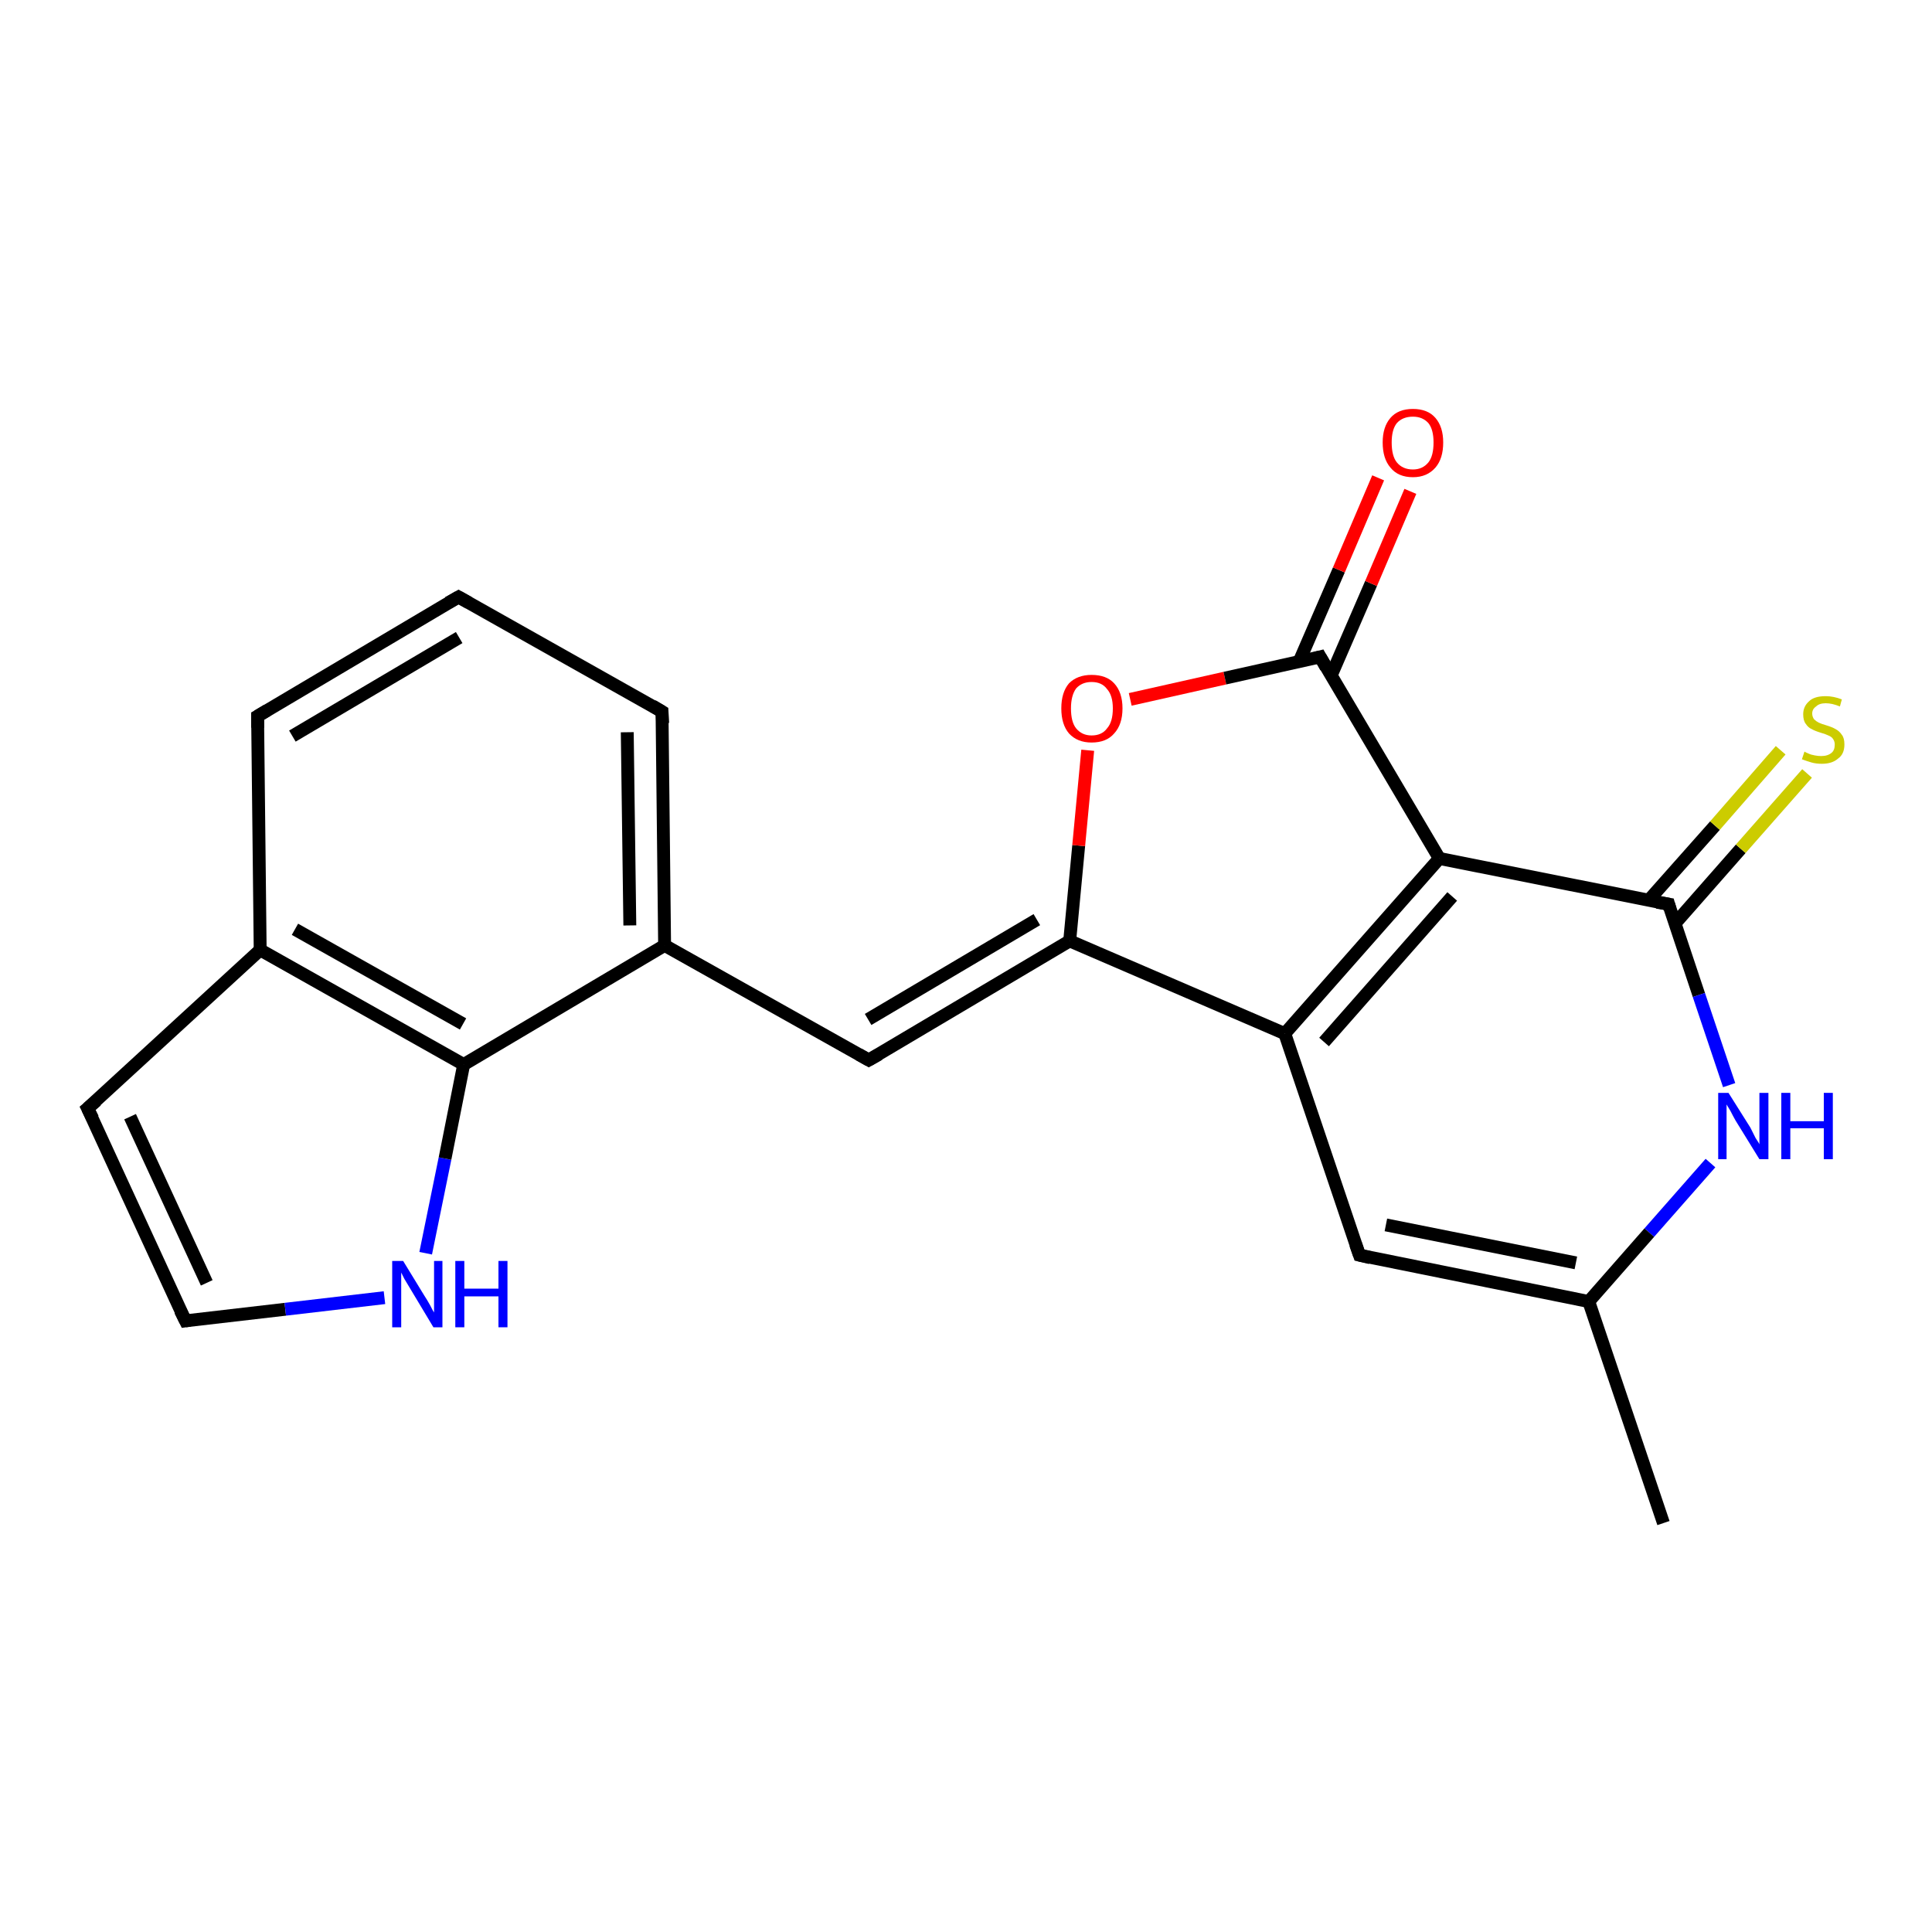 <?xml version='1.0' encoding='iso-8859-1'?>
<svg version='1.1' baseProfile='full'
              xmlns='http://www.w3.org/2000/svg'
                      xmlns:rdkit='http://www.rdkit.org/xml'
                      xmlns:xlink='http://www.w3.org/1999/xlink'
                  xml:space='preserve'
width='300px' height='300px' viewBox='0 0 300 300'>
<!-- END OF HEADER -->
<rect style='opacity:1.0;fill:#FFFFFF;stroke:none' width='300.0' height='300.0' x='0.0' y='0.0'> </rect>
<path class='bond-0 atom-0 atom-1' d='M 258.3,236.5 L 246.7,202.1' style='fill:none;fill-rule:evenodd;stroke:#000000;stroke-width:2.0px;stroke-linecap:butt;stroke-linejoin:miter;stroke-opacity:1' />
<path class='bond-1 atom-1 atom-2' d='M 246.7,202.1 L 211.1,194.9' style='fill:none;fill-rule:evenodd;stroke:#000000;stroke-width:2.0px;stroke-linecap:butt;stroke-linejoin:miter;stroke-opacity:1' />
<path class='bond-1 atom-1 atom-2' d='M 244.7,196.1 L 215.2,190.2' style='fill:none;fill-rule:evenodd;stroke:#000000;stroke-width:2.0px;stroke-linecap:butt;stroke-linejoin:miter;stroke-opacity:1' />
<path class='bond-2 atom-2 atom-3' d='M 211.1,194.9 L 199.5,160.5' style='fill:none;fill-rule:evenodd;stroke:#000000;stroke-width:2.0px;stroke-linecap:butt;stroke-linejoin:miter;stroke-opacity:1' />
<path class='bond-3 atom-3 atom-4' d='M 199.5,160.5 L 166.1,146.1' style='fill:none;fill-rule:evenodd;stroke:#000000;stroke-width:2.0px;stroke-linecap:butt;stroke-linejoin:miter;stroke-opacity:1' />
<path class='bond-4 atom-4 atom-5' d='M 166.1,146.1 L 167.5,131.3' style='fill:none;fill-rule:evenodd;stroke:#000000;stroke-width:2.0px;stroke-linecap:butt;stroke-linejoin:miter;stroke-opacity:1' />
<path class='bond-4 atom-4 atom-5' d='M 167.5,131.3 L 168.9,116.5' style='fill:none;fill-rule:evenodd;stroke:#FF0000;stroke-width:2.0px;stroke-linecap:butt;stroke-linejoin:miter;stroke-opacity:1' />
<path class='bond-5 atom-5 atom-6' d='M 175.5,108.6 L 190.2,105.3' style='fill:none;fill-rule:evenodd;stroke:#FF0000;stroke-width:2.0px;stroke-linecap:butt;stroke-linejoin:miter;stroke-opacity:1' />
<path class='bond-5 atom-5 atom-6' d='M 190.2,105.3 L 205.0,102.0' style='fill:none;fill-rule:evenodd;stroke:#000000;stroke-width:2.0px;stroke-linecap:butt;stroke-linejoin:miter;stroke-opacity:1' />
<path class='bond-6 atom-6 atom-7' d='M 206.7,104.9 L 212.9,90.6' style='fill:none;fill-rule:evenodd;stroke:#000000;stroke-width:2.0px;stroke-linecap:butt;stroke-linejoin:miter;stroke-opacity:1' />
<path class='bond-6 atom-6 atom-7' d='M 212.9,90.6 L 219.0,76.3' style='fill:none;fill-rule:evenodd;stroke:#FF0000;stroke-width:2.0px;stroke-linecap:butt;stroke-linejoin:miter;stroke-opacity:1' />
<path class='bond-6 atom-6 atom-7' d='M 201.7,102.8 L 207.9,88.5' style='fill:none;fill-rule:evenodd;stroke:#000000;stroke-width:2.0px;stroke-linecap:butt;stroke-linejoin:miter;stroke-opacity:1' />
<path class='bond-6 atom-6 atom-7' d='M 207.9,88.5 L 214.0,74.2' style='fill:none;fill-rule:evenodd;stroke:#FF0000;stroke-width:2.0px;stroke-linecap:butt;stroke-linejoin:miter;stroke-opacity:1' />
<path class='bond-7 atom-6 atom-8' d='M 205.0,102.0 L 223.5,133.3' style='fill:none;fill-rule:evenodd;stroke:#000000;stroke-width:2.0px;stroke-linecap:butt;stroke-linejoin:miter;stroke-opacity:1' />
<path class='bond-8 atom-8 atom-9' d='M 223.5,133.3 L 259.1,140.4' style='fill:none;fill-rule:evenodd;stroke:#000000;stroke-width:2.0px;stroke-linecap:butt;stroke-linejoin:miter;stroke-opacity:1' />
<path class='bond-9 atom-9 atom-10' d='M 260.1,143.4 L 270.3,131.8' style='fill:none;fill-rule:evenodd;stroke:#000000;stroke-width:2.0px;stroke-linecap:butt;stroke-linejoin:miter;stroke-opacity:1' />
<path class='bond-9 atom-9 atom-10' d='M 270.3,131.8 L 280.6,120.1' style='fill:none;fill-rule:evenodd;stroke:#CCCC00;stroke-width:2.0px;stroke-linecap:butt;stroke-linejoin:miter;stroke-opacity:1' />
<path class='bond-9 atom-9 atom-10' d='M 256.0,139.8 L 266.3,128.2' style='fill:none;fill-rule:evenodd;stroke:#000000;stroke-width:2.0px;stroke-linecap:butt;stroke-linejoin:miter;stroke-opacity:1' />
<path class='bond-9 atom-9 atom-10' d='M 266.3,128.2 L 276.5,116.5' style='fill:none;fill-rule:evenodd;stroke:#CCCC00;stroke-width:2.0px;stroke-linecap:butt;stroke-linejoin:miter;stroke-opacity:1' />
<path class='bond-10 atom-9 atom-11' d='M 259.1,140.4 L 263.8,154.5' style='fill:none;fill-rule:evenodd;stroke:#000000;stroke-width:2.0px;stroke-linecap:butt;stroke-linejoin:miter;stroke-opacity:1' />
<path class='bond-10 atom-9 atom-11' d='M 263.8,154.5 L 268.5,168.5' style='fill:none;fill-rule:evenodd;stroke:#0000FF;stroke-width:2.0px;stroke-linecap:butt;stroke-linejoin:miter;stroke-opacity:1' />
<path class='bond-11 atom-4 atom-12' d='M 166.1,146.1 L 134.9,164.6' style='fill:none;fill-rule:evenodd;stroke:#000000;stroke-width:2.0px;stroke-linecap:butt;stroke-linejoin:miter;stroke-opacity:1' />
<path class='bond-11 atom-4 atom-12' d='M 161.0,142.8 L 134.8,158.3' style='fill:none;fill-rule:evenodd;stroke:#000000;stroke-width:2.0px;stroke-linecap:butt;stroke-linejoin:miter;stroke-opacity:1' />
<path class='bond-12 atom-12 atom-13' d='M 134.9,164.6 L 103.2,146.8' style='fill:none;fill-rule:evenodd;stroke:#000000;stroke-width:2.0px;stroke-linecap:butt;stroke-linejoin:miter;stroke-opacity:1' />
<path class='bond-13 atom-13 atom-14' d='M 103.2,146.8 L 102.8,110.5' style='fill:none;fill-rule:evenodd;stroke:#000000;stroke-width:2.0px;stroke-linecap:butt;stroke-linejoin:miter;stroke-opacity:1' />
<path class='bond-13 atom-13 atom-14' d='M 97.8,143.7 L 97.4,113.7' style='fill:none;fill-rule:evenodd;stroke:#000000;stroke-width:2.0px;stroke-linecap:butt;stroke-linejoin:miter;stroke-opacity:1' />
<path class='bond-14 atom-14 atom-15' d='M 102.8,110.5 L 71.2,92.7' style='fill:none;fill-rule:evenodd;stroke:#000000;stroke-width:2.0px;stroke-linecap:butt;stroke-linejoin:miter;stroke-opacity:1' />
<path class='bond-15 atom-15 atom-16' d='M 71.2,92.7 L 40.0,111.2' style='fill:none;fill-rule:evenodd;stroke:#000000;stroke-width:2.0px;stroke-linecap:butt;stroke-linejoin:miter;stroke-opacity:1' />
<path class='bond-15 atom-15 atom-16' d='M 71.3,99.0 L 45.4,114.3' style='fill:none;fill-rule:evenodd;stroke:#000000;stroke-width:2.0px;stroke-linecap:butt;stroke-linejoin:miter;stroke-opacity:1' />
<path class='bond-16 atom-16 atom-17' d='M 40.0,111.2 L 40.4,147.5' style='fill:none;fill-rule:evenodd;stroke:#000000;stroke-width:2.0px;stroke-linecap:butt;stroke-linejoin:miter;stroke-opacity:1' />
<path class='bond-17 atom-17 atom-18' d='M 40.4,147.5 L 13.6,172.1' style='fill:none;fill-rule:evenodd;stroke:#000000;stroke-width:2.0px;stroke-linecap:butt;stroke-linejoin:miter;stroke-opacity:1' />
<path class='bond-18 atom-18 atom-19' d='M 13.6,172.1 L 28.8,205.1' style='fill:none;fill-rule:evenodd;stroke:#000000;stroke-width:2.0px;stroke-linecap:butt;stroke-linejoin:miter;stroke-opacity:1' />
<path class='bond-18 atom-18 atom-19' d='M 20.2,173.4 L 32.1,199.2' style='fill:none;fill-rule:evenodd;stroke:#000000;stroke-width:2.0px;stroke-linecap:butt;stroke-linejoin:miter;stroke-opacity:1' />
<path class='bond-19 atom-19 atom-20' d='M 28.8,205.1 L 44.3,203.3' style='fill:none;fill-rule:evenodd;stroke:#000000;stroke-width:2.0px;stroke-linecap:butt;stroke-linejoin:miter;stroke-opacity:1' />
<path class='bond-19 atom-19 atom-20' d='M 44.3,203.3 L 59.7,201.5' style='fill:none;fill-rule:evenodd;stroke:#0000FF;stroke-width:2.0px;stroke-linecap:butt;stroke-linejoin:miter;stroke-opacity:1' />
<path class='bond-20 atom-20 atom-21' d='M 66.1,194.6 L 69.1,179.9' style='fill:none;fill-rule:evenodd;stroke:#0000FF;stroke-width:2.0px;stroke-linecap:butt;stroke-linejoin:miter;stroke-opacity:1' />
<path class='bond-20 atom-20 atom-21' d='M 69.1,179.9 L 72.0,165.3' style='fill:none;fill-rule:evenodd;stroke:#000000;stroke-width:2.0px;stroke-linecap:butt;stroke-linejoin:miter;stroke-opacity:1' />
<path class='bond-21 atom-11 atom-1' d='M 265.6,180.6 L 256.1,191.4' style='fill:none;fill-rule:evenodd;stroke:#0000FF;stroke-width:2.0px;stroke-linecap:butt;stroke-linejoin:miter;stroke-opacity:1' />
<path class='bond-21 atom-11 atom-1' d='M 256.1,191.4 L 246.7,202.1' style='fill:none;fill-rule:evenodd;stroke:#000000;stroke-width:2.0px;stroke-linecap:butt;stroke-linejoin:miter;stroke-opacity:1' />
<path class='bond-22 atom-21 atom-13' d='M 72.0,165.3 L 103.2,146.8' style='fill:none;fill-rule:evenodd;stroke:#000000;stroke-width:2.0px;stroke-linecap:butt;stroke-linejoin:miter;stroke-opacity:1' />
<path class='bond-23 atom-8 atom-3' d='M 223.5,133.3 L 199.5,160.5' style='fill:none;fill-rule:evenodd;stroke:#000000;stroke-width:2.0px;stroke-linecap:butt;stroke-linejoin:miter;stroke-opacity:1' />
<path class='bond-23 atom-8 atom-3' d='M 225.5,139.2 L 205.6,161.8' style='fill:none;fill-rule:evenodd;stroke:#000000;stroke-width:2.0px;stroke-linecap:butt;stroke-linejoin:miter;stroke-opacity:1' />
<path class='bond-24 atom-21 atom-17' d='M 72.0,165.3 L 40.4,147.5' style='fill:none;fill-rule:evenodd;stroke:#000000;stroke-width:2.0px;stroke-linecap:butt;stroke-linejoin:miter;stroke-opacity:1' />
<path class='bond-24 atom-21 atom-17' d='M 71.9,159.0 L 45.8,144.3' style='fill:none;fill-rule:evenodd;stroke:#000000;stroke-width:2.0px;stroke-linecap:butt;stroke-linejoin:miter;stroke-opacity:1' />
<path d='M 212.8,195.3 L 211.1,194.9 L 210.5,193.2' style='fill:none;stroke:#000000;stroke-width:2.0px;stroke-linecap:butt;stroke-linejoin:miter;stroke-opacity:1;' />
<path d='M 204.2,102.2 L 205.0,102.0 L 205.9,103.6' style='fill:none;stroke:#000000;stroke-width:2.0px;stroke-linecap:butt;stroke-linejoin:miter;stroke-opacity:1;' />
<path d='M 257.3,140.1 L 259.1,140.4 L 259.3,141.1' style='fill:none;stroke:#000000;stroke-width:2.0px;stroke-linecap:butt;stroke-linejoin:miter;stroke-opacity:1;' />
<path d='M 136.5,163.7 L 134.9,164.6 L 133.3,163.7' style='fill:none;stroke:#000000;stroke-width:2.0px;stroke-linecap:butt;stroke-linejoin:miter;stroke-opacity:1;' />
<path d='M 102.9,112.3 L 102.8,110.5 L 101.3,109.6' style='fill:none;stroke:#000000;stroke-width:2.0px;stroke-linecap:butt;stroke-linejoin:miter;stroke-opacity:1;' />
<path d='M 72.8,93.6 L 71.2,92.7 L 69.6,93.6' style='fill:none;stroke:#000000;stroke-width:2.0px;stroke-linecap:butt;stroke-linejoin:miter;stroke-opacity:1;' />
<path d='M 41.5,110.3 L 40.0,111.2 L 40.0,113.0' style='fill:none;stroke:#000000;stroke-width:2.0px;stroke-linecap:butt;stroke-linejoin:miter;stroke-opacity:1;' />
<path d='M 15.0,170.9 L 13.6,172.1 L 14.4,173.7' style='fill:none;stroke:#000000;stroke-width:2.0px;stroke-linecap:butt;stroke-linejoin:miter;stroke-opacity:1;' />
<path d='M 28.0,203.5 L 28.8,205.1 L 29.5,205.0' style='fill:none;stroke:#000000;stroke-width:2.0px;stroke-linecap:butt;stroke-linejoin:miter;stroke-opacity:1;' />
<path class='atom-5' d='M 164.8 110.0
Q 164.8 107.5, 166.0 106.1
Q 167.3 104.8, 169.5 104.8
Q 171.8 104.8, 173.0 106.1
Q 174.3 107.5, 174.3 110.0
Q 174.3 112.5, 173.0 113.9
Q 171.8 115.3, 169.5 115.3
Q 167.3 115.3, 166.0 113.9
Q 164.8 112.5, 164.8 110.0
M 169.5 114.2
Q 171.1 114.2, 171.9 113.1
Q 172.8 112.1, 172.8 110.0
Q 172.8 108.0, 171.9 107.0
Q 171.1 105.9, 169.5 105.9
Q 168.0 105.9, 167.1 106.9
Q 166.3 108.0, 166.3 110.0
Q 166.3 112.1, 167.1 113.1
Q 168.0 114.2, 169.5 114.2
' fill='#FF0000'/>
<path class='atom-7' d='M 214.7 68.7
Q 214.7 66.3, 215.9 64.9
Q 217.1 63.5, 219.4 63.5
Q 221.7 63.5, 222.9 64.9
Q 224.1 66.3, 224.1 68.7
Q 224.1 71.2, 222.9 72.6
Q 221.6 74.1, 219.4 74.1
Q 217.1 74.1, 215.9 72.6
Q 214.7 71.2, 214.7 68.7
M 219.4 72.9
Q 220.9 72.9, 221.8 71.8
Q 222.6 70.8, 222.6 68.7
Q 222.6 66.7, 221.8 65.7
Q 220.9 64.7, 219.4 64.7
Q 217.8 64.7, 216.9 65.7
Q 216.1 66.7, 216.1 68.7
Q 216.1 70.8, 216.9 71.8
Q 217.8 72.9, 219.4 72.9
' fill='#FF0000'/>
<path class='atom-10' d='M 280.2 116.7
Q 280.3 116.8, 280.8 117.0
Q 281.2 117.2, 281.8 117.3
Q 282.3 117.4, 282.8 117.4
Q 283.8 117.4, 284.4 116.9
Q 284.9 116.5, 284.9 115.6
Q 284.9 115.1, 284.6 114.7
Q 284.4 114.4, 283.9 114.2
Q 283.5 114.0, 282.8 113.8
Q 281.8 113.5, 281.3 113.2
Q 280.8 113.0, 280.4 112.4
Q 280.0 111.9, 280.0 110.9
Q 280.0 109.7, 280.9 108.9
Q 281.7 108.1, 283.5 108.1
Q 284.7 108.1, 286.0 108.6
L 285.7 109.7
Q 284.5 109.2, 283.5 109.2
Q 282.5 109.2, 282.0 109.7
Q 281.4 110.1, 281.4 110.8
Q 281.4 111.3, 281.7 111.7
Q 282.0 112.0, 282.4 112.2
Q 282.8 112.4, 283.5 112.6
Q 284.5 112.9, 285.0 113.2
Q 285.6 113.5, 286.0 114.1
Q 286.4 114.6, 286.4 115.6
Q 286.4 117.1, 285.4 117.8
Q 284.5 118.6, 282.9 118.6
Q 282.0 118.6, 281.3 118.4
Q 280.6 118.2, 279.8 117.9
L 280.2 116.7
' fill='#CCCC00'/>
<path class='atom-11' d='M 268.4 169.7
L 271.8 175.1
Q 272.1 175.7, 272.6 176.7
Q 273.2 177.6, 273.2 177.7
L 273.2 169.7
L 274.6 169.7
L 274.6 180.0
L 273.2 180.0
L 269.5 174.0
Q 269.1 173.3, 268.7 172.5
Q 268.2 171.7, 268.1 171.5
L 268.1 180.0
L 266.8 180.0
L 266.8 169.7
L 268.4 169.7
' fill='#0000FF'/>
<path class='atom-11' d='M 276.6 169.7
L 278.0 169.7
L 278.0 174.1
L 283.2 174.1
L 283.2 169.7
L 284.6 169.7
L 284.6 180.0
L 283.2 180.0
L 283.2 175.2
L 278.0 175.2
L 278.0 180.0
L 276.6 180.0
L 276.6 169.7
' fill='#0000FF'/>
<path class='atom-20' d='M 62.6 195.8
L 65.9 201.2
Q 66.3 201.8, 66.8 202.7
Q 67.3 203.7, 67.4 203.8
L 67.4 195.8
L 68.7 195.8
L 68.7 206.1
L 67.3 206.1
L 63.7 200.1
Q 63.3 199.4, 62.8 198.6
Q 62.4 197.8, 62.3 197.6
L 62.3 206.1
L 60.9 206.1
L 60.9 195.8
L 62.6 195.8
' fill='#0000FF'/>
<path class='atom-20' d='M 70.7 195.8
L 72.1 195.8
L 72.1 200.1
L 77.4 200.1
L 77.4 195.8
L 78.8 195.8
L 78.8 206.1
L 77.4 206.1
L 77.4 201.3
L 72.1 201.3
L 72.1 206.1
L 70.7 206.1
L 70.7 195.8
' fill='#0000FF'/>
</svg>
